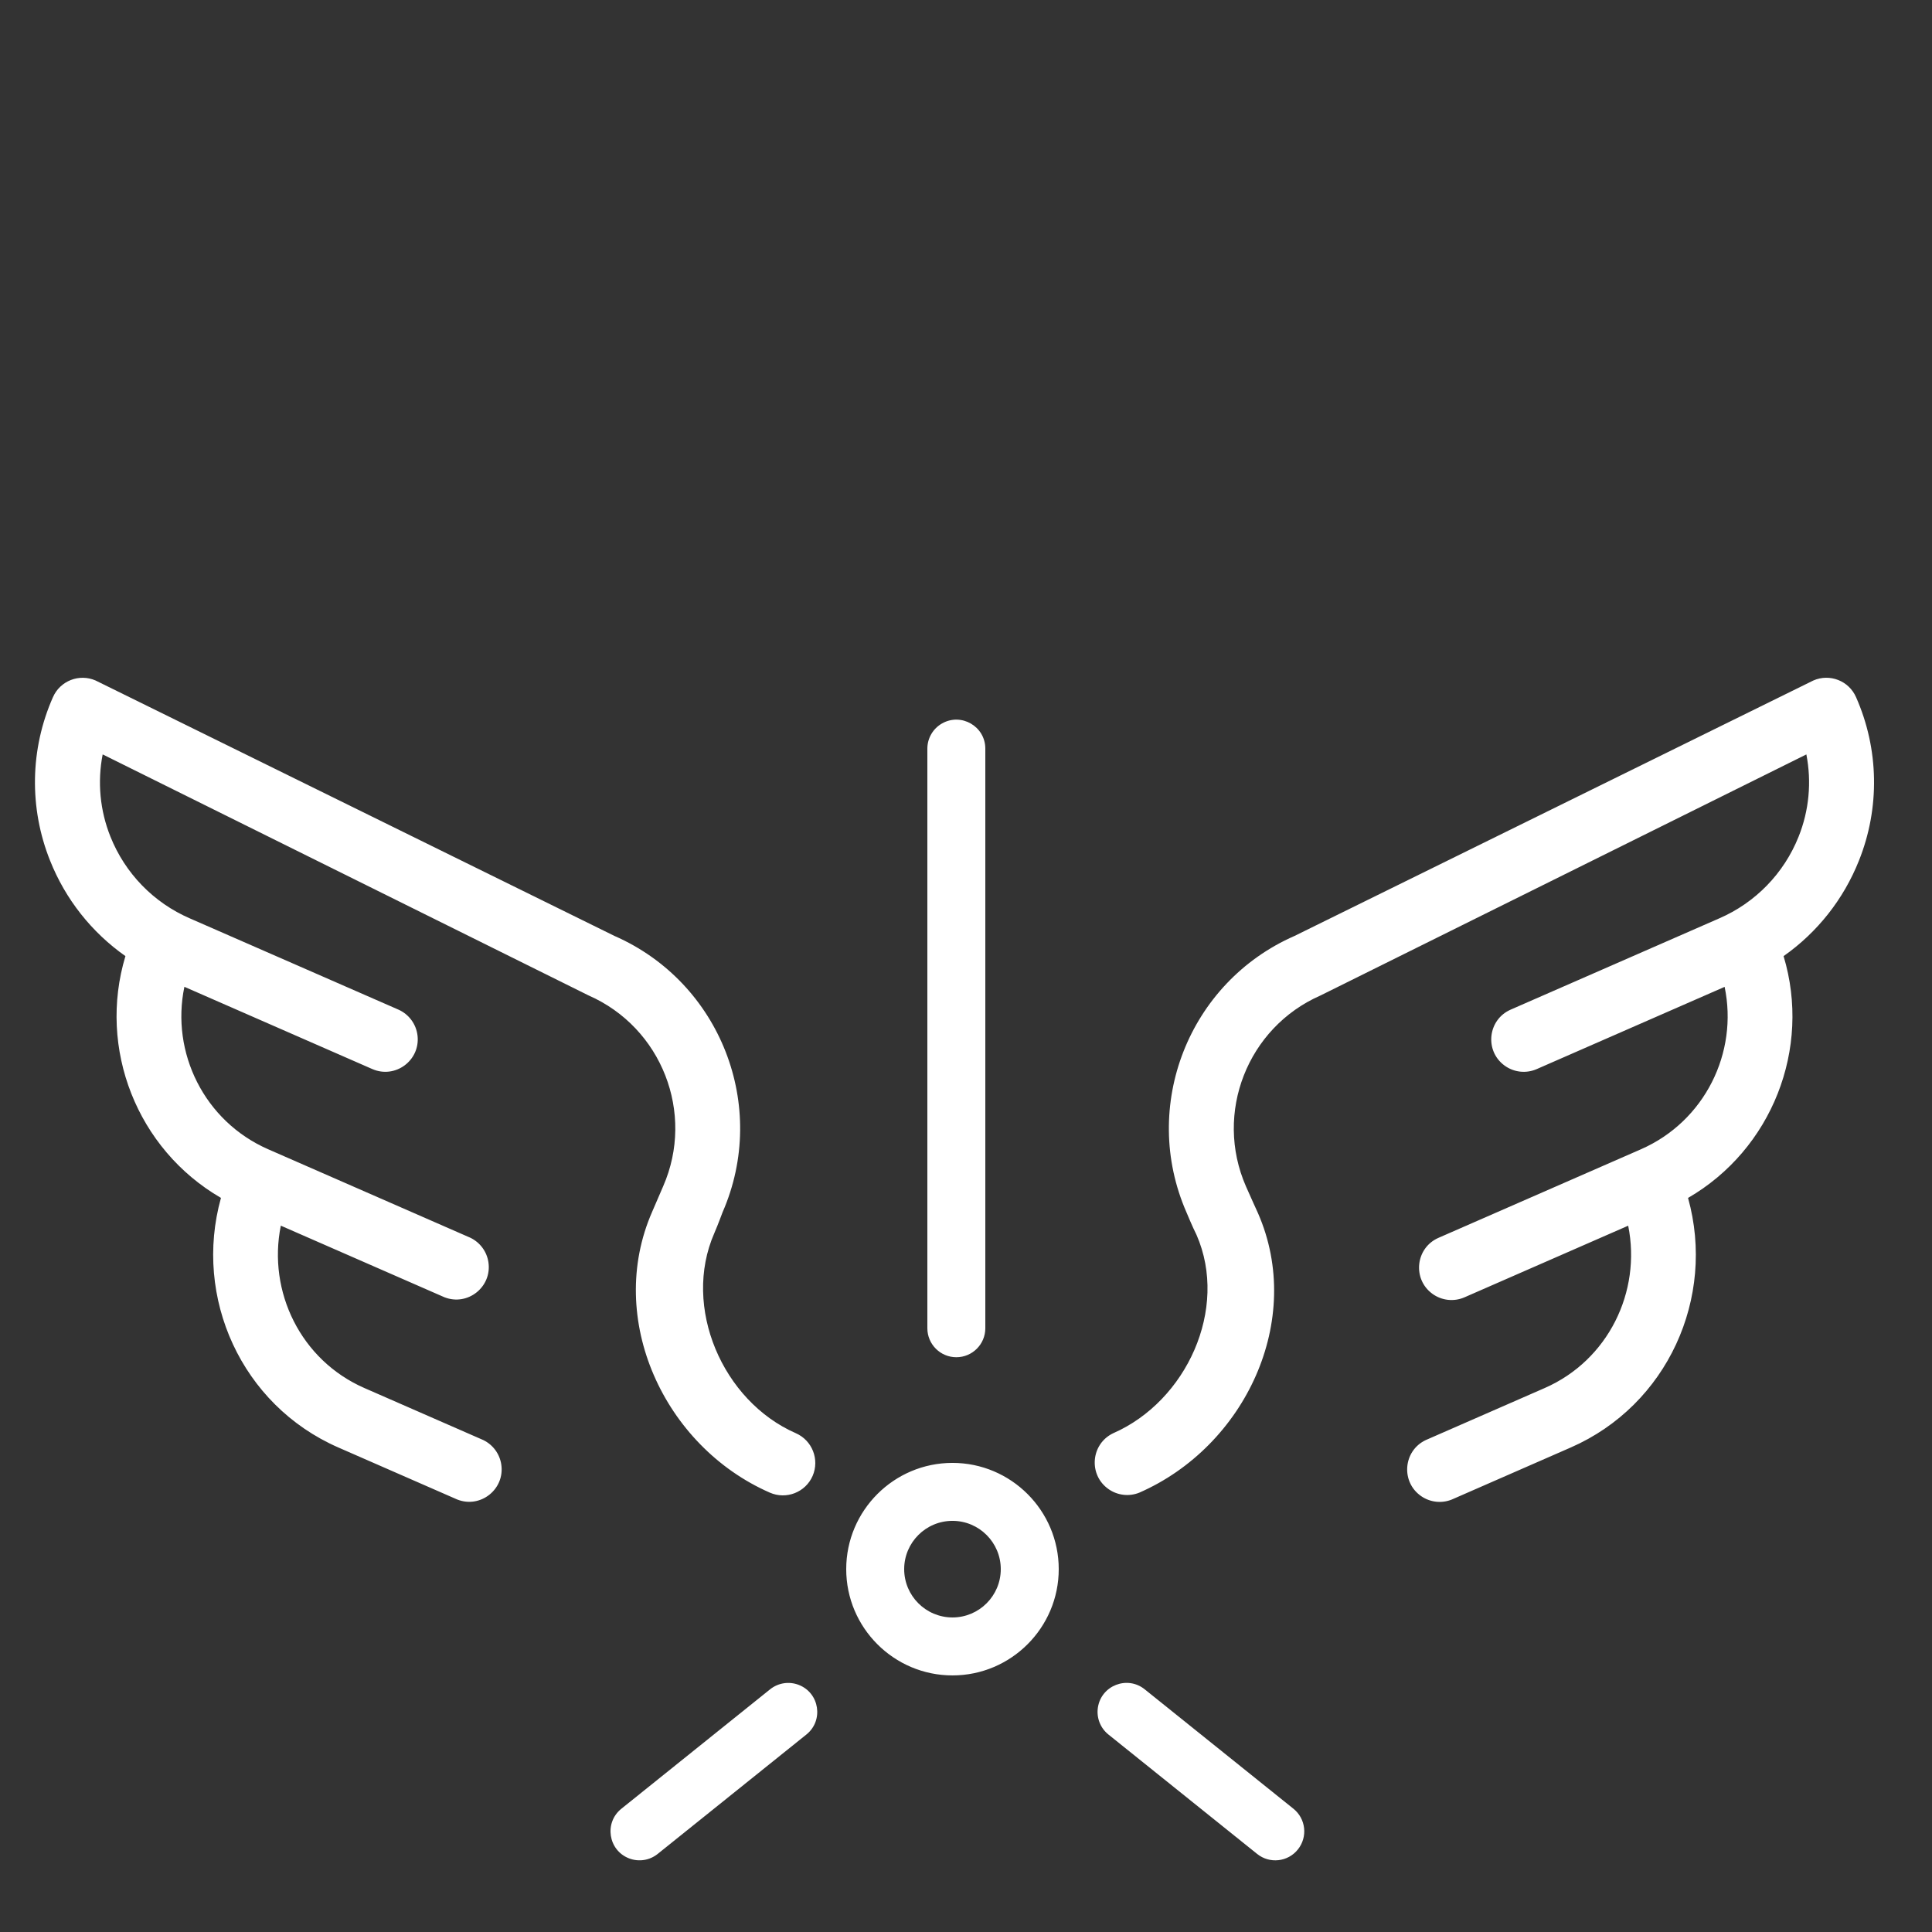 <?xml version="1.0" encoding="UTF-8"?> <svg xmlns="http://www.w3.org/2000/svg" viewBox="0 0 100.00 100.00" data-guides="{&quot;vertical&quot;:[],&quot;horizontal&quot;:[]}"><rect x="0" y="0" width="100.00" height="100.00" fill="#333333" stroke="none"/><defs></defs><path fill="#ffffff" stroke="none" fill-opacity="1" stroke-width="1" stroke-opacity="1" color="rgb(51, 51, 51)" fill-rule="evenodd" id="tSvg91ccc1aed0" title="Path 2" d="M96.07 36.088C95.699 35.237 94.707 34.849 93.857 35.223C84.907 39.63 75.957 44.036 67.007 48.443C61.522 50.844 59.01 57.262 61.411 62.749C61.427 62.786 61.726 63.512 61.931 63.914C63.608 67.745 61.41 72.523 57.62 74.183C56.452 74.74 56.325 76.353 57.392 77.086C57.855 77.404 58.446 77.47 58.968 77.261C64.453 74.859 67.533 68.324 65.114 62.795C65.097 62.757 64.688 61.861 64.489 61.404C62.833 57.614 64.565 53.181 68.355 51.523C76.736 47.365 85.116 43.207 93.497 39.049C93.776 40.476 93.637 41.954 93.096 43.304C92.338 45.206 90.856 46.729 88.976 47.54C85.382 49.113 81.787 50.685 78.193 52.258C77.008 52.777 76.829 54.384 77.871 55.15C78.355 55.506 78.991 55.577 79.541 55.336C82.783 53.917 86.024 52.499 89.266 51.08C89.978 54.481 88.238 58.04 84.931 59.488C81.439 61.015 77.948 62.543 74.456 64.07C73.271 64.589 73.093 66.196 74.134 66.962C74.618 67.318 75.254 67.389 75.804 67.148C78.628 65.913 81.451 64.677 84.275 63.442C84.965 66.858 83.24 70.407 79.954 71.844C77.9 72.743 75.846 73.641 73.792 74.54C72.624 75.097 72.497 76.71 73.564 77.443C74.027 77.761 74.618 77.827 75.14 77.618C77.194 76.719 79.248 75.821 81.302 74.922C86.31 72.73 88.813 67.165 87.373 62.005C91.712 59.49 93.763 54.283 92.318 49.489C94.071 48.256 95.426 46.538 96.218 44.547C97.31 41.822 97.257 38.773 96.07 36.088ZM30.459 51.521C34.248 53.18 35.983 57.612 34.325 61.402C34.126 61.859 33.77 62.688 33.754 62.725C31.335 68.254 34.362 74.858 39.848 77.259C40.698 77.631 41.689 77.244 42.061 76.394C42.429 75.543 42.04 74.554 41.191 74.182C37.401 72.523 35.297 67.658 36.973 63.827C37.173 63.368 37.383 62.785 37.399 62.749C39.8 57.262 37.289 50.845 31.803 48.443C22.852 44.037 13.902 39.63 4.951 35.224C4.101 34.851 3.11 35.239 2.739 36.089C1.552 38.773 1.5 41.822 2.592 44.546C3.384 46.538 4.739 48.255 6.492 49.488C5.047 54.282 7.098 59.489 11.437 62.003C9.997 67.163 12.5 72.727 17.509 74.92C19.563 75.819 21.617 76.717 23.671 77.616C24.876 78.088 26.14 77.078 25.946 75.799C25.863 75.251 25.515 74.78 25.017 74.538C22.963 73.639 20.91 72.741 18.856 71.842C15.57 70.403 13.844 66.855 14.535 63.44C17.358 64.675 20.182 65.911 23.005 67.146C24.21 67.618 25.474 66.608 25.28 65.329C25.197 64.781 24.849 64.31 24.351 64.068C20.86 62.54 17.37 61.013 13.879 59.485C10.573 58.037 8.833 54.478 9.544 51.077C12.785 52.496 16.027 53.914 19.268 55.333C20.453 55.852 21.755 54.894 21.612 53.608C21.545 53.012 21.166 52.496 20.616 52.255C17.022 50.683 13.429 49.111 9.835 47.539C7.955 46.728 6.473 45.204 5.715 43.302C5.174 41.952 5.035 40.475 5.314 39.048C13.696 43.206 22.077 47.363 30.459 51.521ZM49.3 75.719C46.267 75.719 43.8 78.187 43.8 81.219C43.8 84.251 46.267 86.719 49.3 86.719C52.332 86.719 54.8 84.251 54.8 81.219C54.8 78.187 52.332 75.719 49.3 75.719ZM49.3 83.719C47.92 83.717 46.802 82.599 46.8 81.219C46.8 79.84 47.922 78.719 49.3 78.719C50.679 78.719 51.8 79.84 51.8 81.219C51.8 82.598 50.679 83.719 49.3 83.719ZM66.948 93.62C64.382 91.559 61.815 89.499 59.249 87.438C58.349 86.715 57.003 87.237 56.827 88.379C56.745 88.908 56.952 89.441 57.37 89.777C59.936 91.838 62.503 93.898 65.069 95.959C65.715 96.48 66.661 96.376 67.178 95.728C67.697 95.082 67.594 94.138 66.948 93.62ZM39.861 87.438C37.295 89.499 34.728 91.559 32.162 93.62C31.261 94.343 31.481 95.77 32.557 96.188C33.057 96.382 33.622 96.296 34.04 95.96C36.606 93.899 39.173 91.839 41.739 89.778C42.64 89.055 42.42 87.628 41.344 87.21C40.844 87.016 40.279 87.103 39.861 87.438ZM49.5 70.25C50.328 70.25 51 69.578 51 68.75C51 58.75 51 48.75 51 38.75C51 37.595 49.75 36.874 48.75 37.451C48.286 37.719 48 38.214 48 38.75C48 48.75 48 58.75 48 68.75C48 69.578 48.672 70.25 49.5 70.25Z"></path></svg> 